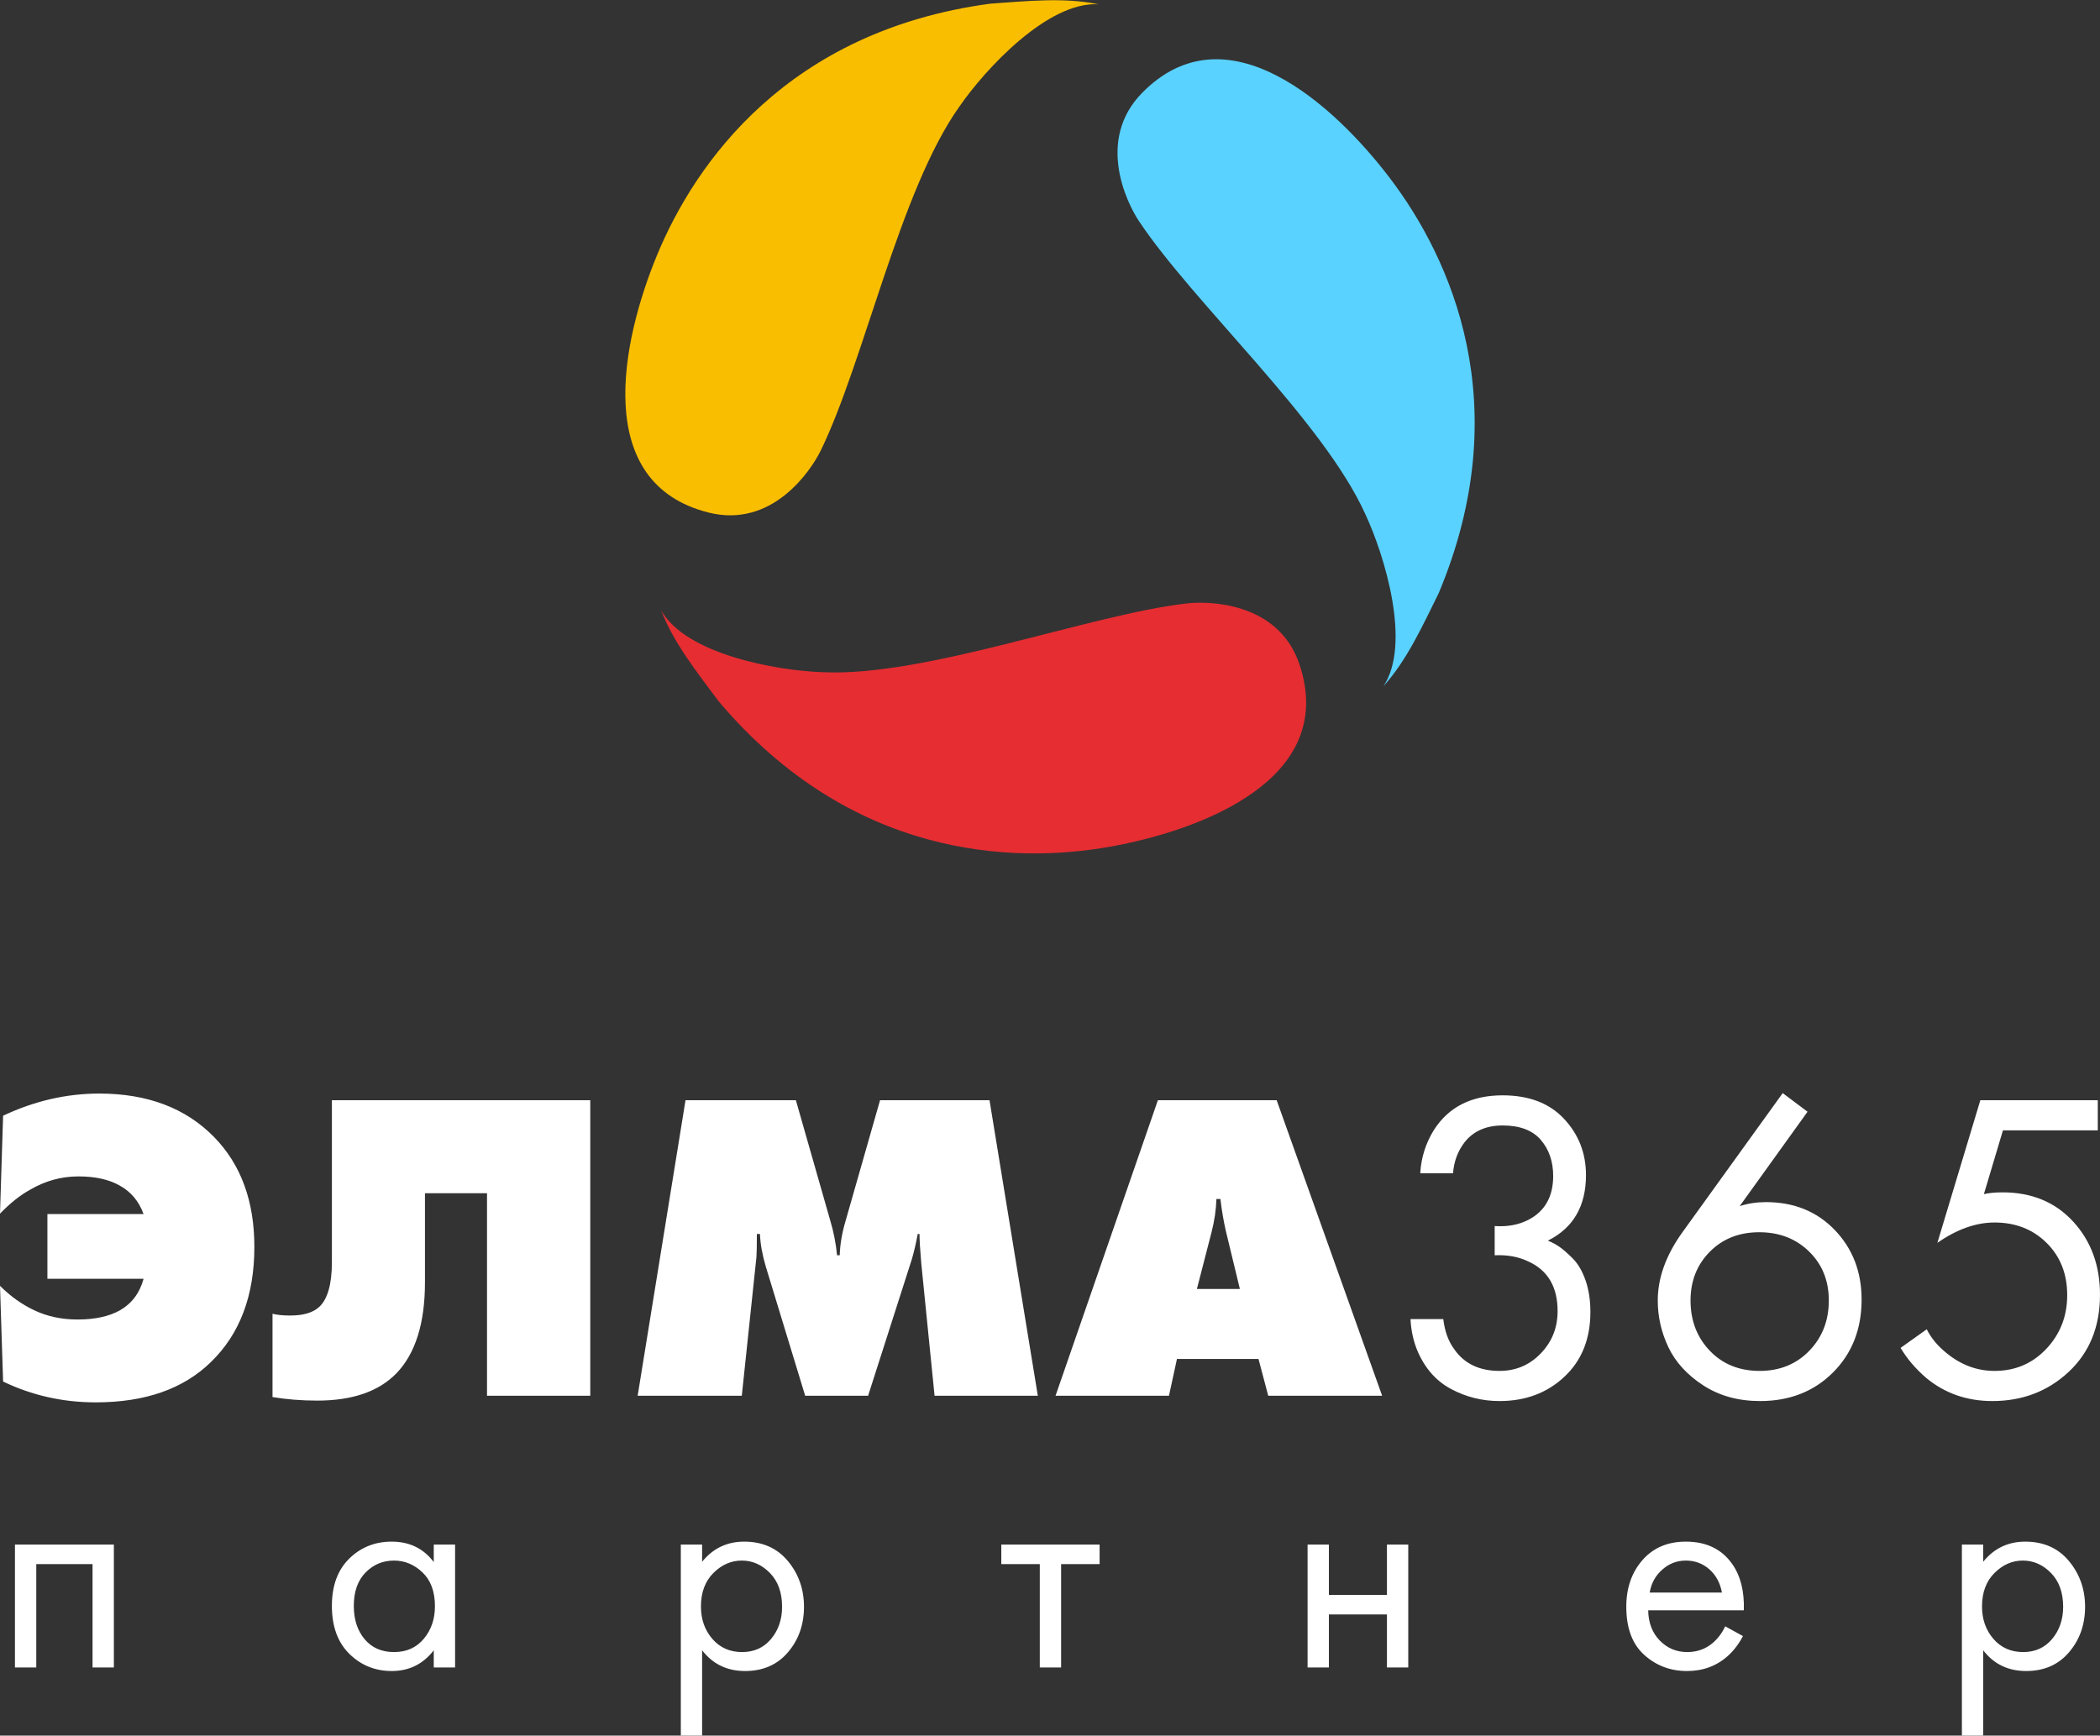 <?xml version="1.0" encoding="UTF-8"?> <svg xmlns="http://www.w3.org/2000/svg" width="248" height="205" viewBox="0 0 248 205" fill="none"><rect x="0" y="0" width="248" height="205" fill="#333333" stroke="none"/><path fill-rule="evenodd" clip-rule="evenodd" d="M164.16 21.068C171.352 30.546 179.216 47.85 169.901 70.068C167.971 73.957 166.153 77.989 163.374 81.054C166.688 76.108 163.56 65.694 161.234 60.721C156.257 49.676 140.946 35.812 134.496 26.102C133.029 23.89 129.446 16.503 134.874 10.976C144.89 0.772 157.604 12.429 164.16 21.068Z" fill="#5AD2FF"></path><path fill-rule="evenodd" clip-rule="evenodd" d="M131.182 99.991C119.472 102.101 100.484 101.26 84.907 82.882C82.316 79.399 79.549 75.949 78.076 72.082C80.982 77.279 91.684 79.216 97.168 79.397C109.27 79.971 128.572 72.615 140.15 71.272C142.788 70.966 150.994 71.123 153.459 78.469C158.009 92.023 141.853 98.067 131.182 99.991Z" fill="#E62D32"></path><path fill-rule="evenodd" clip-rule="evenodd" d="M77.577 30.174C82.115 19.176 93.064 3.639 116.941 0.435C121.273 0.131 125.67 -0.34 129.72 0.507C123.776 0.149 116.376 8.117 113.264 12.639C106.253 22.518 102.038 42.741 96.924 53.215C95.759 55.602 91.201 62.427 83.686 60.542C69.819 57.065 73.441 40.199 77.577 30.174Z" fill="#FABE00"></path><path d="M0.367 163.181L0 151.877C1.22 153.099 2.565 154.058 4.03 154.756C5.564 155.488 7.274 155.853 9.157 155.853C11.216 155.853 12.891 155.488 14.183 154.756C15.576 153.954 16.501 152.715 16.956 151.04H5.599V143.399H16.956C16.397 141.864 15.438 140.73 14.077 139.997C12.822 139.3 11.216 138.951 9.263 138.951C7.239 138.951 5.338 139.475 3.558 140.522C2.408 141.148 1.22 142.091 0 143.348L0.367 131.781C4.064 130.038 7.849 129.165 11.722 129.165C17.409 129.165 21.926 130.875 25.277 134.294C28.451 137.539 30.039 141.864 30.039 147.271C30.039 153.028 28.329 157.563 24.909 160.877C21.665 164.052 17.129 165.639 11.304 165.639C7.431 165.639 3.785 164.821 0.367 163.181ZM39.196 129.95H69.707V164.856H57.513V140.94H50.186V151.458C50.186 156.272 49.07 159.849 46.838 162.187C44.744 164.35 41.62 165.431 37.47 165.431C35.62 165.431 33.859 165.29 32.183 165.013V155.174C32.708 155.313 33.406 155.382 34.277 155.382C35.846 155.382 36.999 155.035 37.731 154.335C38.709 153.395 39.196 151.632 39.196 149.051V129.95ZM87.603 164.856H75.305L80.957 129.95H93.988L98.07 144.237C98.454 145.527 98.715 146.87 98.854 148.267H99.168C99.203 147.01 99.429 145.668 99.85 144.237L103.93 129.95H116.857L122.562 164.856H110.368L108.797 149.208C108.658 147.604 108.589 146.451 108.589 145.753H108.379C108.17 146.87 107.942 147.847 107.699 148.686L102.519 164.856H95.087L90.429 149.575C90.011 148.145 89.784 146.87 89.75 145.753H89.382C89.382 147.114 89.366 148.022 89.331 148.475L87.603 164.856ZM148.622 160.512H138.993L138.05 164.856H124.655L136.742 129.95H150.768L163.223 164.856H149.772L148.622 160.512ZM144.802 145.545C144.522 144.358 144.296 143.05 144.123 141.62H143.651C143.617 142.876 143.425 144.184 143.076 145.545L141.348 152.244H146.424L144.802 145.545ZM171.595 138.585H167.724C167.828 136.735 168.369 135.027 169.346 133.456C171.091 130.734 173.794 129.375 177.457 129.375C180.562 129.375 182.978 130.299 184.704 132.148C186.433 133.997 187.296 136.212 187.296 138.794C187.296 142.458 185.796 145.039 182.795 146.539C183.247 146.714 183.692 146.949 184.129 147.245C184.566 147.543 185.098 148.004 185.725 148.632C186.353 149.261 186.859 150.124 187.243 151.224C187.626 152.322 187.818 153.568 187.818 154.964C187.818 158.139 186.798 160.687 184.757 162.605C182.717 164.523 180.16 165.484 177.09 165.484C175.033 165.484 173.113 165.005 171.334 164.044C169.554 163.085 168.23 161.558 167.357 159.465C166.904 158.349 166.643 157.127 166.571 155.802H170.444C170.619 157.233 171.038 158.402 171.701 159.308C172.886 161.052 174.684 161.924 177.09 161.924C179.01 161.924 180.632 161.236 181.958 159.857C183.284 158.479 183.945 156.815 183.945 154.86C183.945 151.999 182.795 150.044 180.493 148.998C179.34 148.441 178.014 148.196 176.514 148.267V144.813C178.014 144.917 179.34 144.672 180.493 144.08C182.446 143.068 183.423 141.34 183.423 138.9C183.423 137.19 182.935 135.768 181.958 134.633C180.981 133.501 179.481 132.934 177.457 132.934C175.504 132.934 174.002 133.597 172.956 134.921C172.154 135.968 171.701 137.19 171.595 138.585ZM210.53 129.112L213.462 131.311L205.453 142.458C206.431 142.144 207.461 141.987 208.542 141.987C211.856 141.987 214.57 143.085 216.68 145.284C218.789 147.482 219.846 150.22 219.846 153.499C219.846 156.988 218.72 159.857 216.47 162.107C214.219 164.358 211.35 165.484 207.861 165.484C205.28 165.484 203.037 164.864 201.136 163.625C199.236 162.387 197.867 160.887 197.028 159.124C196.192 157.363 195.774 155.523 195.774 153.603C195.774 150.952 196.733 148.284 198.651 145.596L210.53 129.112ZM207.81 161.924C210.181 161.924 212.136 161.13 213.67 159.543C215.204 157.957 215.974 155.976 215.974 153.603C215.974 151.267 215.196 149.338 213.644 147.822C212.091 146.304 210.13 145.545 207.757 145.545C205.384 145.545 203.439 146.313 201.921 147.847C200.403 149.383 199.644 151.301 199.644 153.603C199.644 155.976 200.403 157.957 201.921 159.543C203.439 161.13 205.402 161.924 207.81 161.924ZM247.739 129.95V133.509H236.539L234.288 141.044C234.882 140.905 235.615 140.834 236.486 140.834C239.94 140.834 242.724 141.987 244.833 144.288C246.945 146.592 248 149.469 248 152.923C248 156.692 246.77 159.726 244.311 162.03C241.85 164.331 238.843 165.484 235.284 165.484C232.283 165.484 229.683 164.576 227.486 162.762C226.229 161.681 225.219 160.495 224.452 159.204L227.539 157.006C228.061 158.053 228.847 158.994 229.893 159.832C231.603 161.228 233.487 161.924 235.545 161.924C237.988 161.924 240.028 161.052 241.669 159.308C243.307 157.563 244.127 155.454 244.127 152.976C244.127 150.465 243.315 148.406 241.693 146.8C240.071 145.196 238.022 144.395 235.545 144.395C233.348 144.395 231.097 145.196 228.794 146.8L233.87 129.95H247.739Z" fill="white"></path><path d="M1.766 182.438H13.447V196.951H10.929V184.746H4.284V196.951H1.766V182.438ZM51.225 184.501V182.438H53.743V196.951H51.225V194.923C49.966 196.556 48.309 197.372 46.259 197.372C44.3 197.372 42.633 196.694 41.258 195.344C39.883 193.991 39.195 192.101 39.195 189.677C39.195 187.298 39.877 185.439 41.239 184.099C42.605 182.758 44.278 182.089 46.259 182.089C48.356 182.089 50.013 182.893 51.225 184.501ZM46.538 184.325C45.21 184.325 44.086 184.799 43.164 185.743C42.243 186.686 41.782 187.998 41.782 189.677C41.782 191.285 42.209 192.597 43.059 193.611C43.91 194.625 45.069 195.133 46.538 195.133C48.008 195.133 49.179 194.609 50.054 193.558C50.927 192.509 51.364 191.228 51.364 189.712C51.364 187.988 50.874 186.658 49.895 185.725C48.917 184.793 47.797 184.325 46.538 184.325ZM82.917 194.923V204.995H80.401V182.438H82.917V184.466C84.2 182.881 85.855 182.089 87.883 182.089C90.052 182.089 91.772 182.852 93.043 184.378C94.313 185.907 94.947 187.708 94.947 189.781C94.947 191.881 94.319 193.67 93.06 195.15C91.801 196.631 90.112 197.372 87.989 197.372C85.867 197.372 84.178 196.556 82.917 194.923ZM87.638 195.133C89.063 195.133 90.203 194.613 91.066 193.577C91.93 192.538 92.36 191.275 92.36 189.781C92.36 188.104 91.882 186.774 90.926 185.794C89.971 184.817 88.863 184.325 87.604 184.325C86.345 184.325 85.227 184.817 84.247 185.794C83.268 186.774 82.778 188.092 82.778 189.747C82.778 191.263 83.227 192.538 84.125 193.577C85.023 194.613 86.194 195.133 87.638 195.133ZM129.859 184.746H125.313V196.951H122.795V184.746H118.249V182.438H129.859V184.746ZM154.419 196.951V182.438H156.935V188.384H163.791V182.438H166.309V196.951H163.791V190.691H156.935V196.951H154.419ZM203.738 192.091L205.836 193.244C205.346 194.177 204.752 194.958 204.052 195.588C202.724 196.776 201.114 197.372 199.227 197.372C197.268 197.372 195.582 196.735 194.173 195.464C192.763 194.195 192.057 192.299 192.057 189.781C192.057 187.568 192.691 185.731 193.962 184.274C195.234 182.818 196.941 182.089 199.086 182.089C201.51 182.089 203.34 182.975 204.577 184.746C205.556 186.145 206.011 187.963 205.94 190.202H194.644C194.668 191.671 195.123 192.86 196.009 193.768C196.894 194.678 197.978 195.133 199.261 195.133C200.404 195.133 201.394 194.783 202.234 194.085C202.887 193.524 203.387 192.86 203.738 192.091ZM194.819 188.104H203.352C203.142 186.962 202.646 186.045 201.867 185.358C201.085 184.67 200.159 184.325 199.086 184.325C198.037 184.325 197.111 184.682 196.307 185.393C195.501 186.105 195.005 187.009 194.819 188.104ZM234.205 194.923V204.995H231.69V182.438H234.205V184.466C235.489 182.881 237.144 182.089 239.172 182.089C241.341 182.089 243.061 182.852 244.33 184.378C245.601 185.907 246.238 187.708 246.238 189.781C246.238 191.881 245.607 193.67 244.348 195.15C243.089 196.631 241.4 197.372 239.278 197.372C237.156 197.372 235.466 196.556 234.205 194.923ZM238.927 195.133C240.349 195.133 241.492 194.613 242.355 193.577C243.218 192.538 243.648 191.275 243.648 189.781C243.648 188.104 243.171 186.774 242.214 185.794C241.259 184.817 240.151 184.325 238.892 184.325C237.633 184.325 236.515 184.817 235.536 185.794C234.556 186.774 234.067 188.092 234.067 189.747C234.067 191.263 234.516 192.538 235.413 193.577C236.311 194.613 237.482 195.133 238.927 195.133Z" fill="white"></path></svg> 